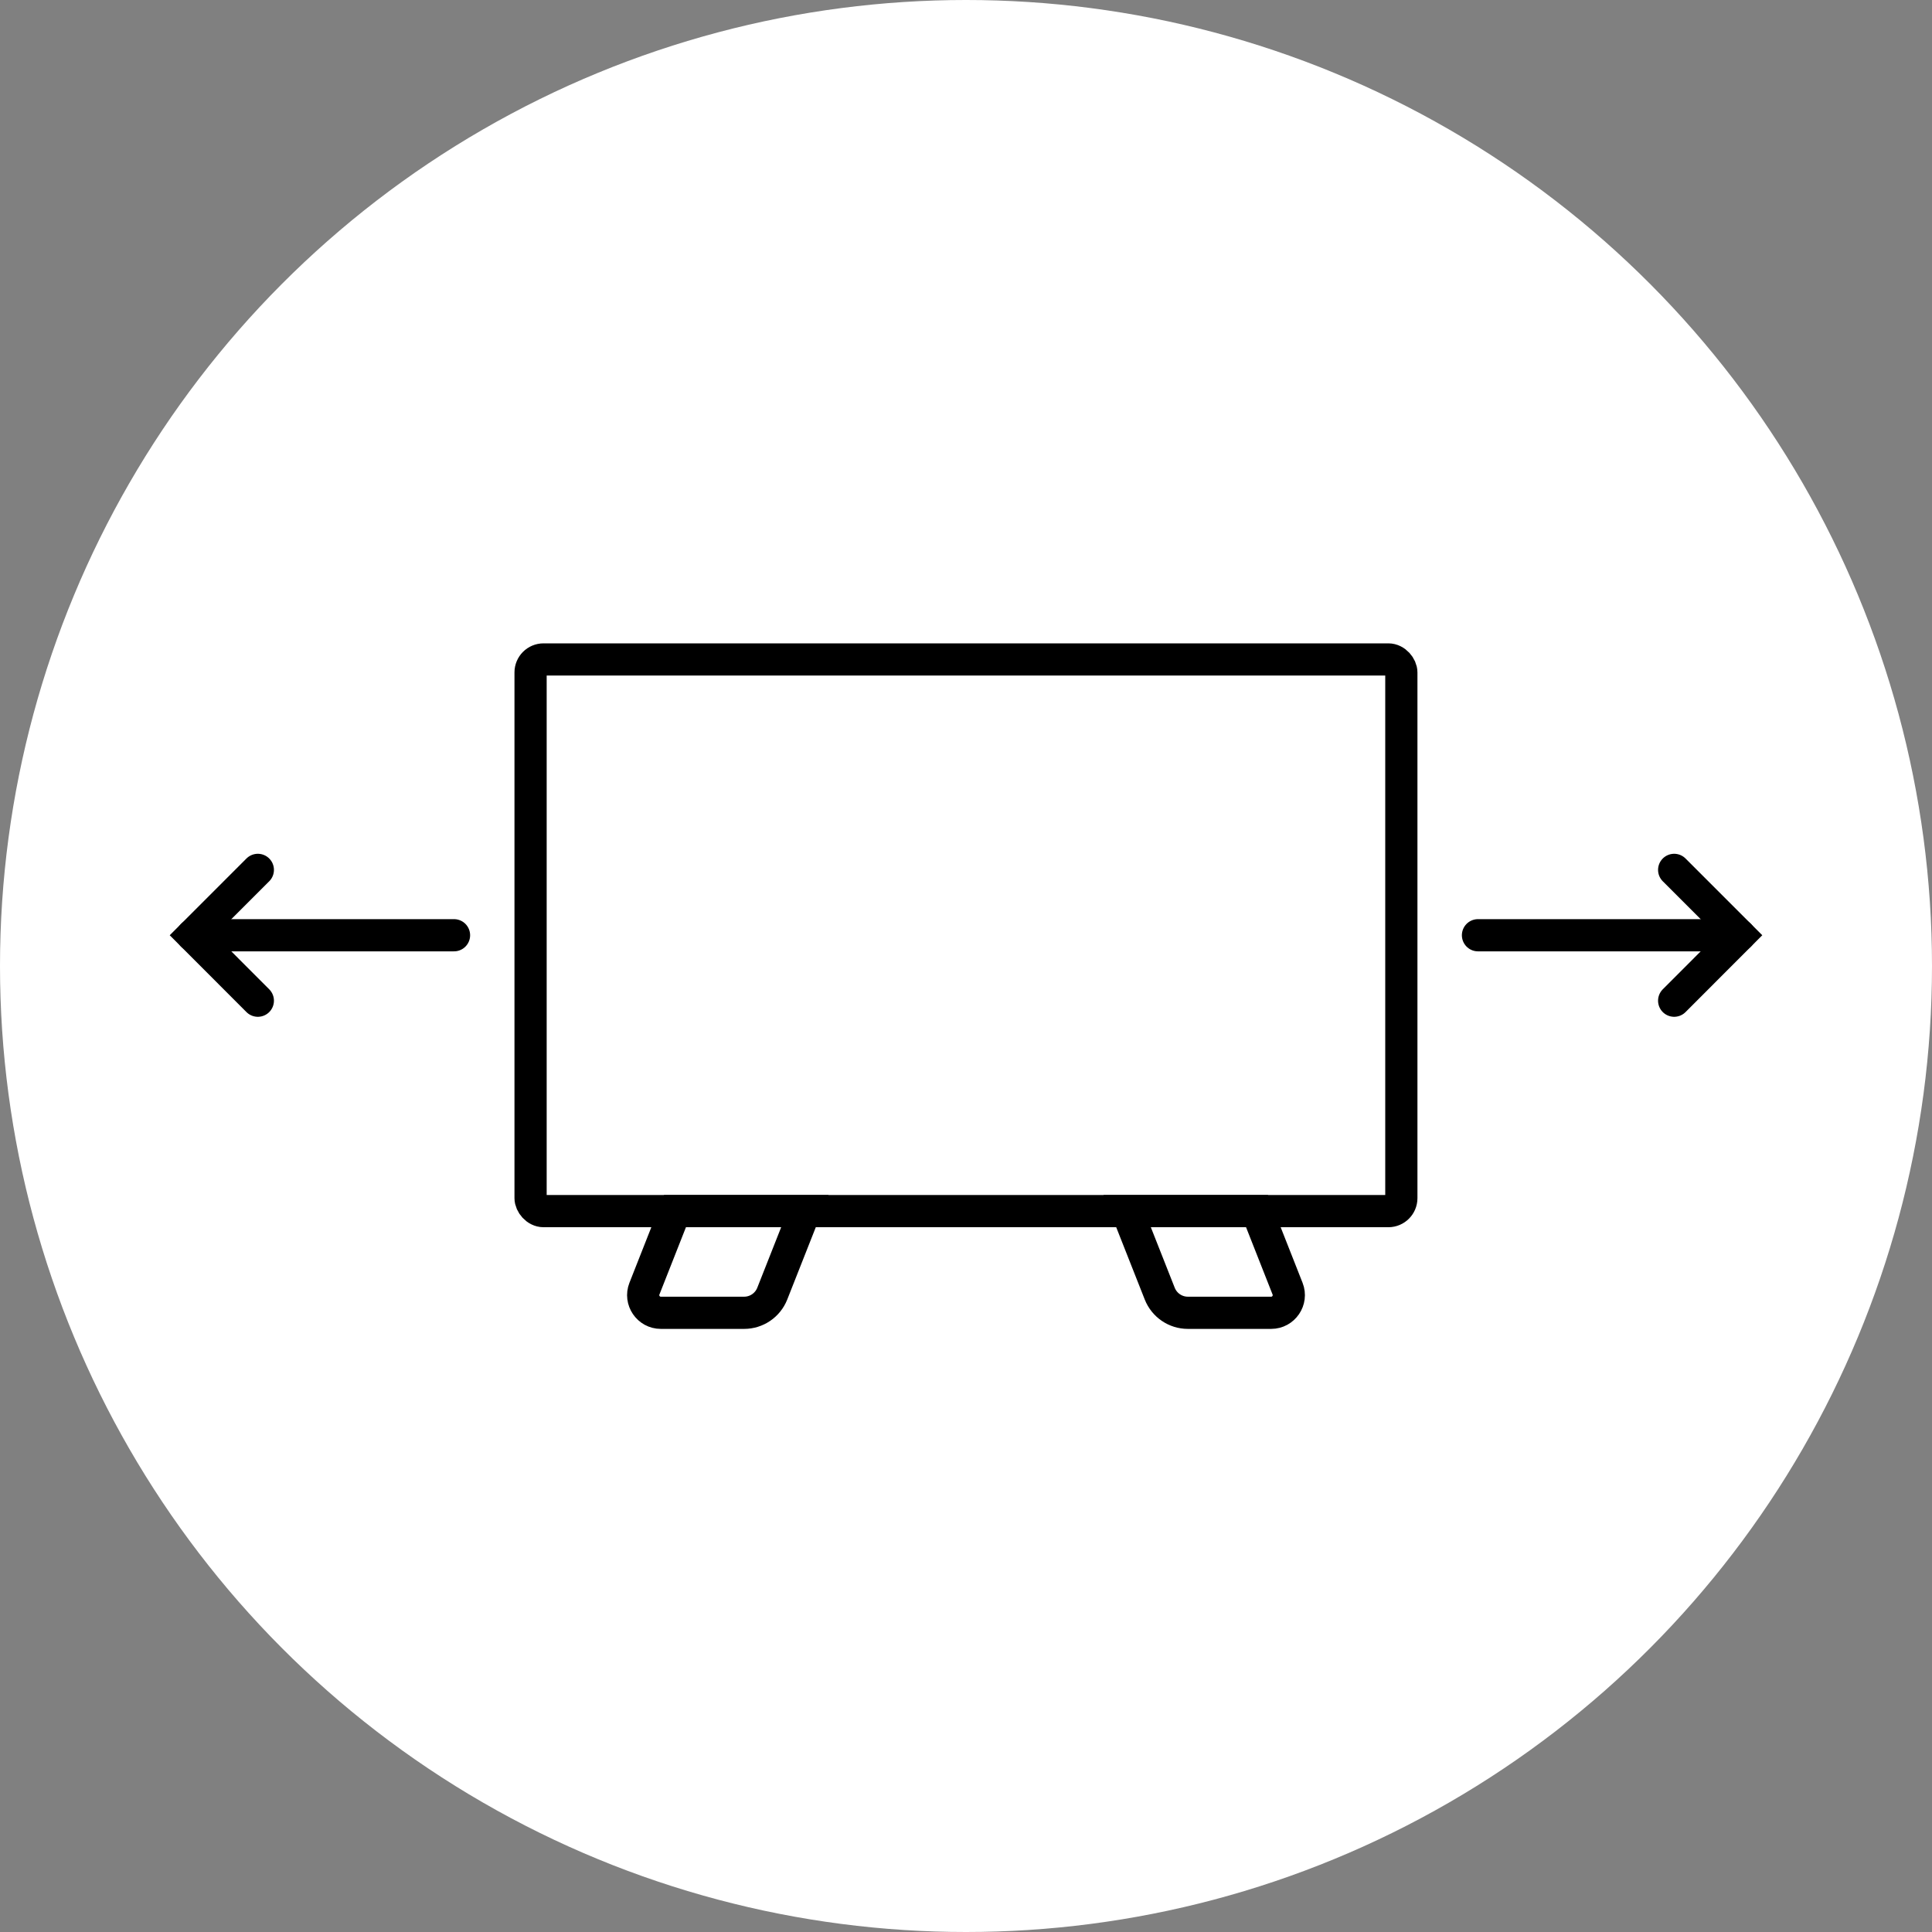 <?xml version="1.0" encoding="UTF-8"?><svg id="Layer_1" xmlns="http://www.w3.org/2000/svg" viewBox="0 0 240 240"><rect x="0" y="0" width="240" height="240" fill="#808080" stroke="none"/><defs><style>.cls-1{fill:#fff;}.cls-2{stroke-linecap:round;}.cls-2,.cls-3{fill:none;stroke:#000;stroke-miterlimit:10;stroke-width:4px;}</style></defs><circle class="cls-1" cx="120" cy="120" r="120"/><g id="portable_solution"><rect class="cls-3" x="65.91" y="81.92" width="108.17" height="68.53" rx="1.61" ry="1.61"/><path class="cls-2" d="m92.45,163.08h-10.36c-1.54,0-2.6-1.56-2.04-2.99l3.8-9.64h16.13l-4.05,10.26c-.57,1.43-1.95,2.37-3.49,2.37Z"/><path class="cls-2" d="m147.55,163.08h10.36c1.54,0,2.6-1.56,2.04-2.99l-3.8-9.64h-16.13s4.05,10.26,4.05,10.26c.57,1.43,1.95,2.37,3.49,2.37Z"/><line class="cls-2" x1="23.91" y1="116.18" x2="56.4" y2="116.18"/><polyline class="cls-2" points="32.03 108.06 23.91 116.18 32.03 124.31"/><line class="cls-2" x1="216.09" y1="116.18" x2="183.6" y2="116.18"/><polyline class="cls-2" points="207.97 124.31 216.09 116.18 207.97 108.06"/></g></svg>